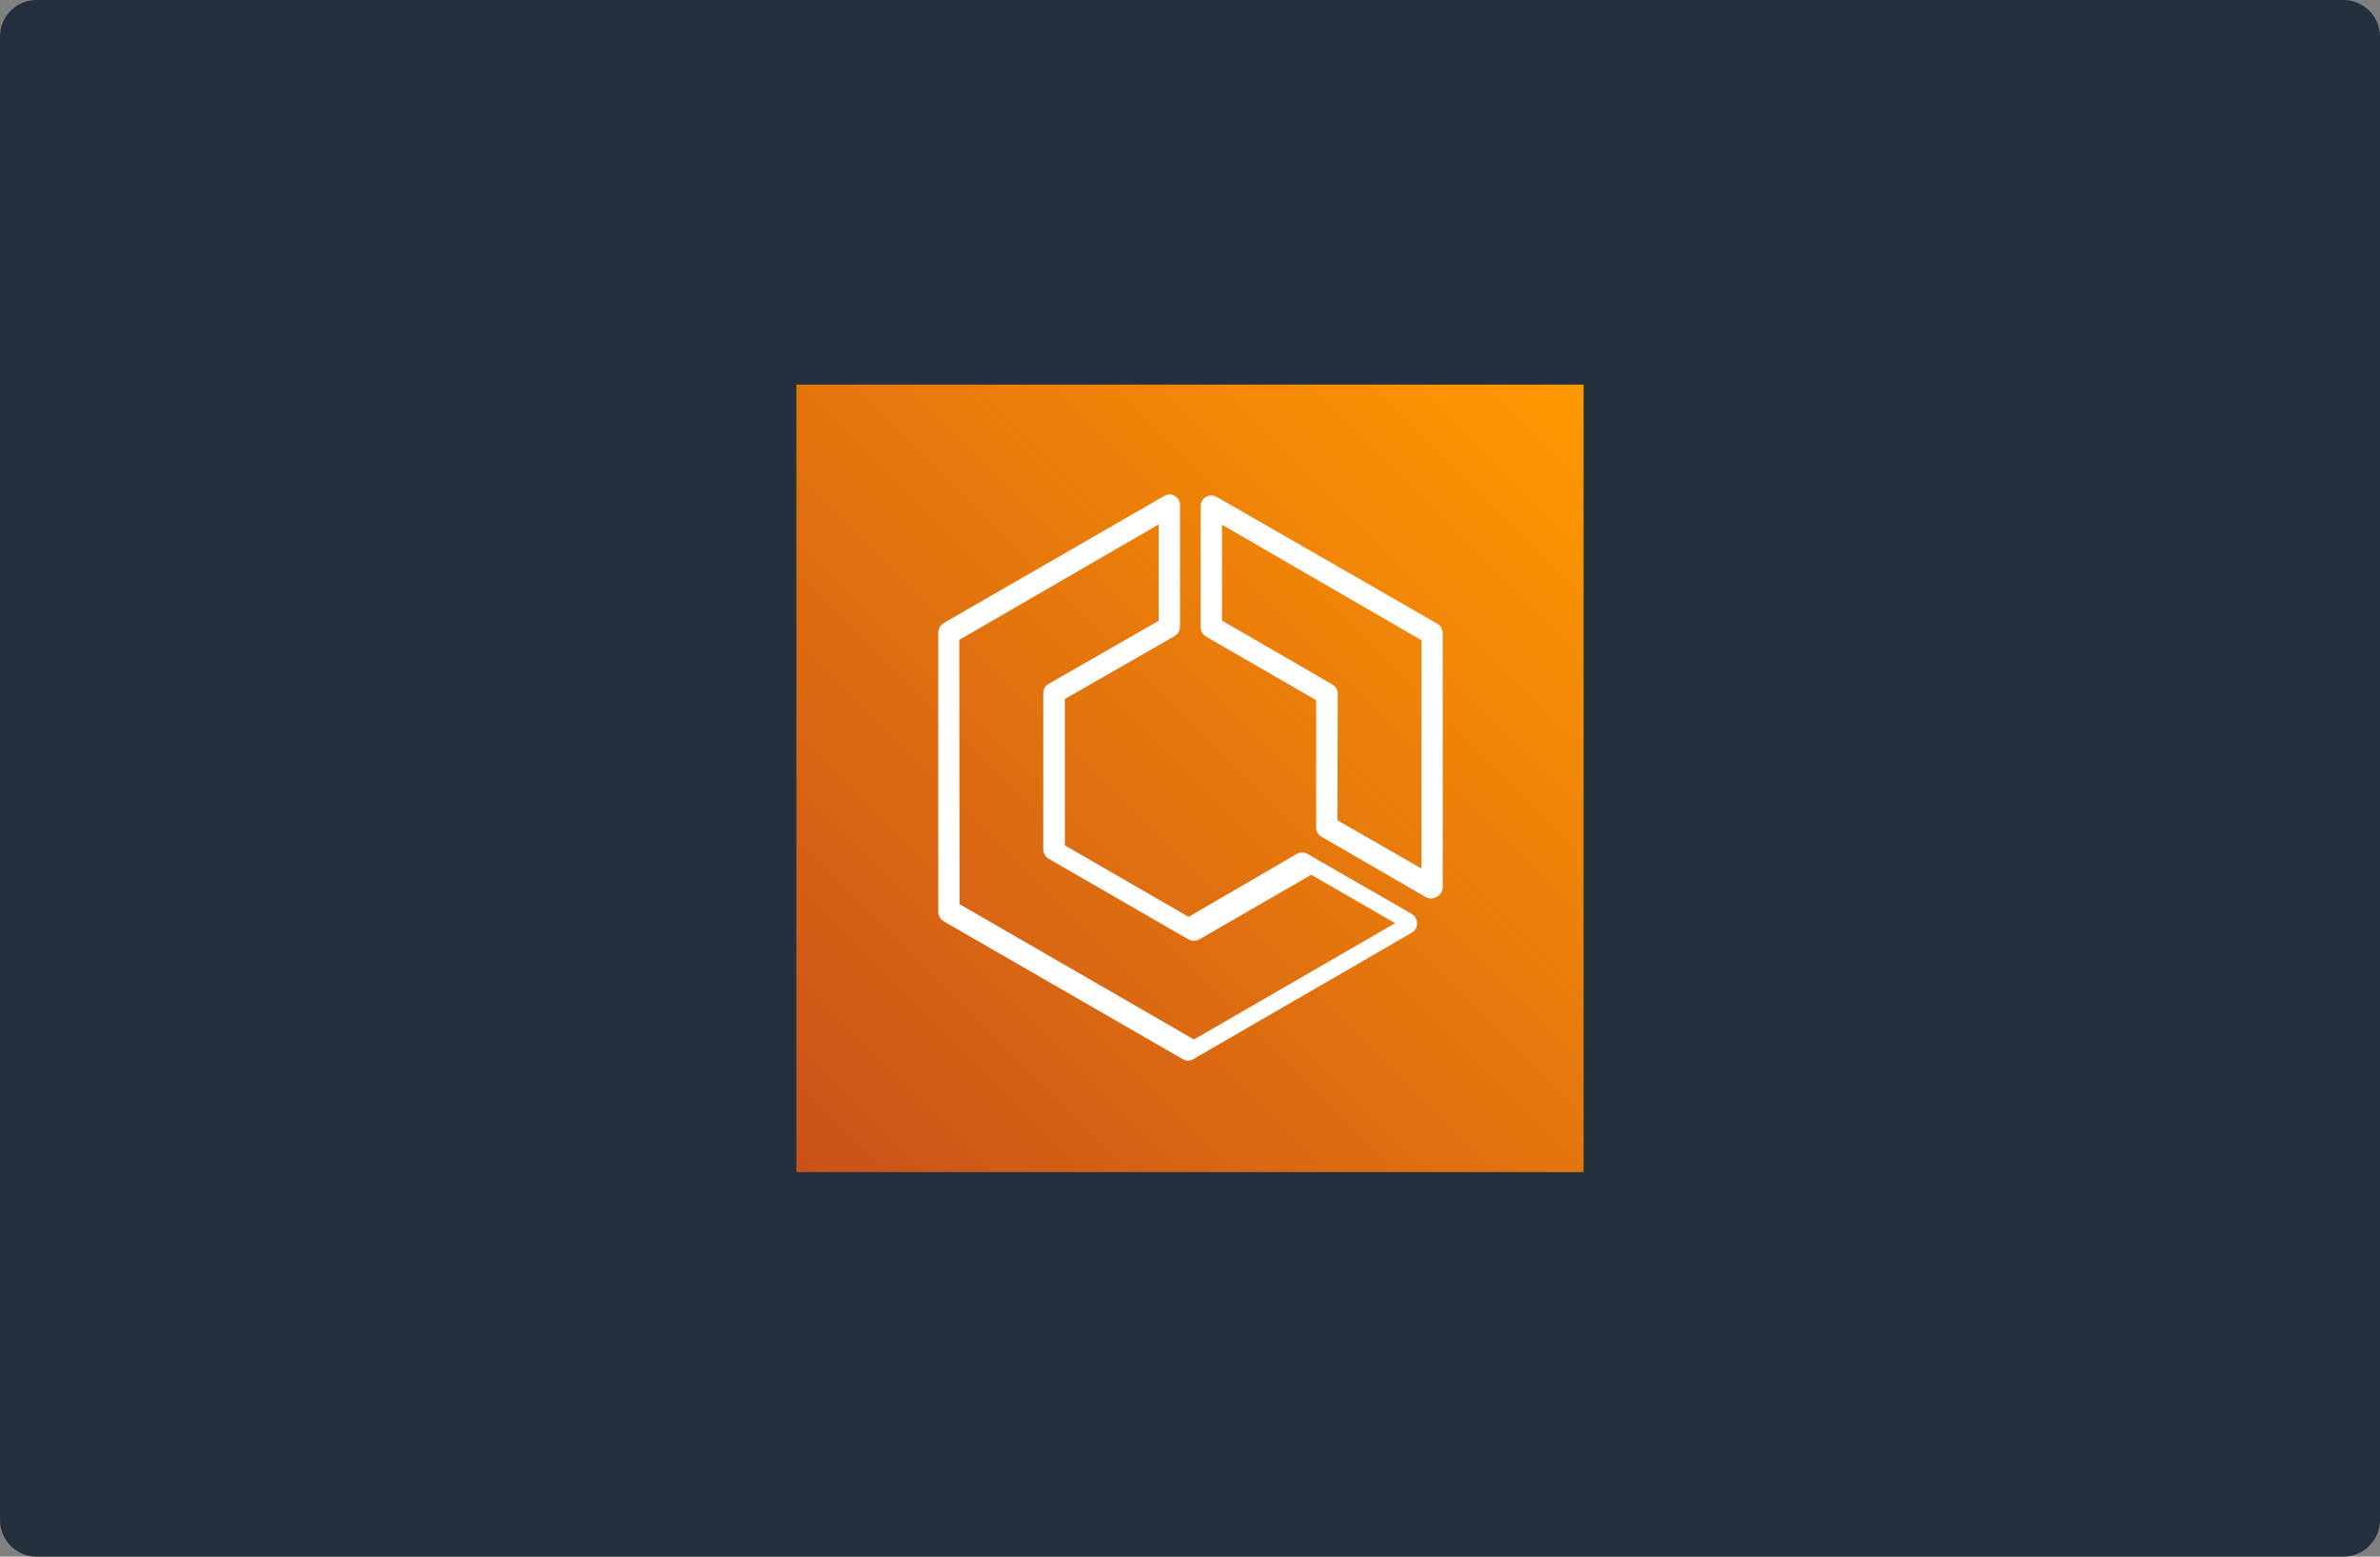 <?xml version="1.0" encoding="UTF-8"?>
<svg xmlns="http://www.w3.org/2000/svg" width="520" height="340" viewBox="0 0 520 340" fill="none">
  <rect x="0" y="0" width="520" height="340" fill="#808080" stroke="none"/>
  <g clip-path="url(#clip0_409_471)">
    <path d="M0 8C0 3.582 3.582 0 8 0H512C516.418 0 520 3.582 520 8V332C520 336.418 516.418 340 512 340H8C3.582 340 0 336.418 0 332V8Z" fill="#25303E"></path>
    <g clip-path="url(#clip1_409_471)">
      <path fill-rule="evenodd" clip-rule="evenodd" d="M174 84H346V256H174V84Z" fill="url(#paint0_linear_409_471)"></path>
      <path d="M259.627 231.658C259.2 231.666 258.779 231.555 258.412 231.337L206.215 201.248C205.845 201.035 205.538 200.727 205.325 200.357C205.111 199.986 204.999 199.566 205 199.138V138.182C204.999 137.754 205.111 137.334 205.325 136.964C205.538 136.593 205.845 136.286 206.215 136.072L254.215 108.414C254.572 108.165 254.992 108.022 255.426 108.002C255.861 107.983 256.293 108.087 256.67 108.304C257.048 108.52 257.356 108.84 257.559 109.225C257.761 109.61 257.851 110.044 257.815 110.478V136.874C257.814 137.284 257.708 137.687 257.507 138.044C257.306 138.401 257.018 138.701 256.669 138.916L232.658 152.676V184.645L259.696 200.262L283.34 186.502C283.689 186.301 284.084 186.195 284.487 186.195C284.89 186.195 285.285 186.301 285.634 186.502L308.383 199.574C308.754 199.788 309.061 200.096 309.274 200.466C309.488 200.836 309.6 201.257 309.599 201.684C309.611 202.111 309.503 202.532 309.288 202.901C309.073 203.269 308.76 203.571 308.383 203.771L260.797 231.291C260.447 231.517 260.043 231.644 259.627 231.658ZM209.655 197.487L260.866 227.048L304.829 201.638L286.482 191.066L262.104 205.147C261.723 205.362 261.292 205.475 260.854 205.475C260.416 205.475 259.986 205.362 259.604 205.147L229.149 187.58C228.78 187.37 228.474 187.066 228.261 186.7C228.047 186.334 227.934 185.917 227.933 185.493V151.437C227.922 151.011 228.029 150.589 228.244 150.221C228.459 149.852 228.772 149.551 229.149 149.35L253.16 135.59V114.537L209.587 139.764L209.655 197.487Z" fill="white"></path>
      <path d="M312.718 196.249C312.293 196.243 311.875 196.133 311.502 195.928L288.775 182.787C288.399 182.587 288.085 182.285 287.871 181.917C287.656 181.548 287.548 181.127 287.56 180.7V152.928L263.549 139.076C263.18 138.866 262.874 138.563 262.661 138.196C262.447 137.83 262.334 137.413 262.333 136.989V110.593C262.324 110.173 262.43 109.758 262.64 109.394C262.851 109.03 263.157 108.731 263.526 108.529C263.875 108.328 264.27 108.222 264.673 108.222C265.075 108.222 265.471 108.328 265.819 108.529L314.002 136.209C314.371 136.419 314.677 136.723 314.89 137.09C315.104 137.456 315.217 137.872 315.218 138.296V193.726C315.218 194.154 315.106 194.574 314.893 194.944C314.68 195.315 314.372 195.622 314.002 195.836C313.619 196.088 313.176 196.23 312.718 196.249ZM292.215 179.164L310.562 189.713V139.833L266.989 114.606V135.544L291.069 149.488C291.445 149.688 291.759 149.99 291.974 150.358C292.188 150.727 292.296 151.148 292.284 151.575L292.215 179.164Z" fill="white"></path>
    </g>
  </g>
  <defs>
    <linearGradient id="paint0_linear_409_471" x1="172.478" y1="257.522" x2="346" y2="84" gradientUnits="userSpaceOnUse">
      <stop stop-color="#C8511B"></stop>
      <stop offset="1" stop-color="#FF9900"></stop>
    </linearGradient>
    <clipPath id="clip0_409_471">
      <rect width="520" height="340" fill="white"></rect>
    </clipPath>
    <clipPath id="clip1_409_471">
      <rect width="172" height="172" fill="white" transform="translate(174 84)"></rect>
    </clipPath>
  </defs>
</svg>
